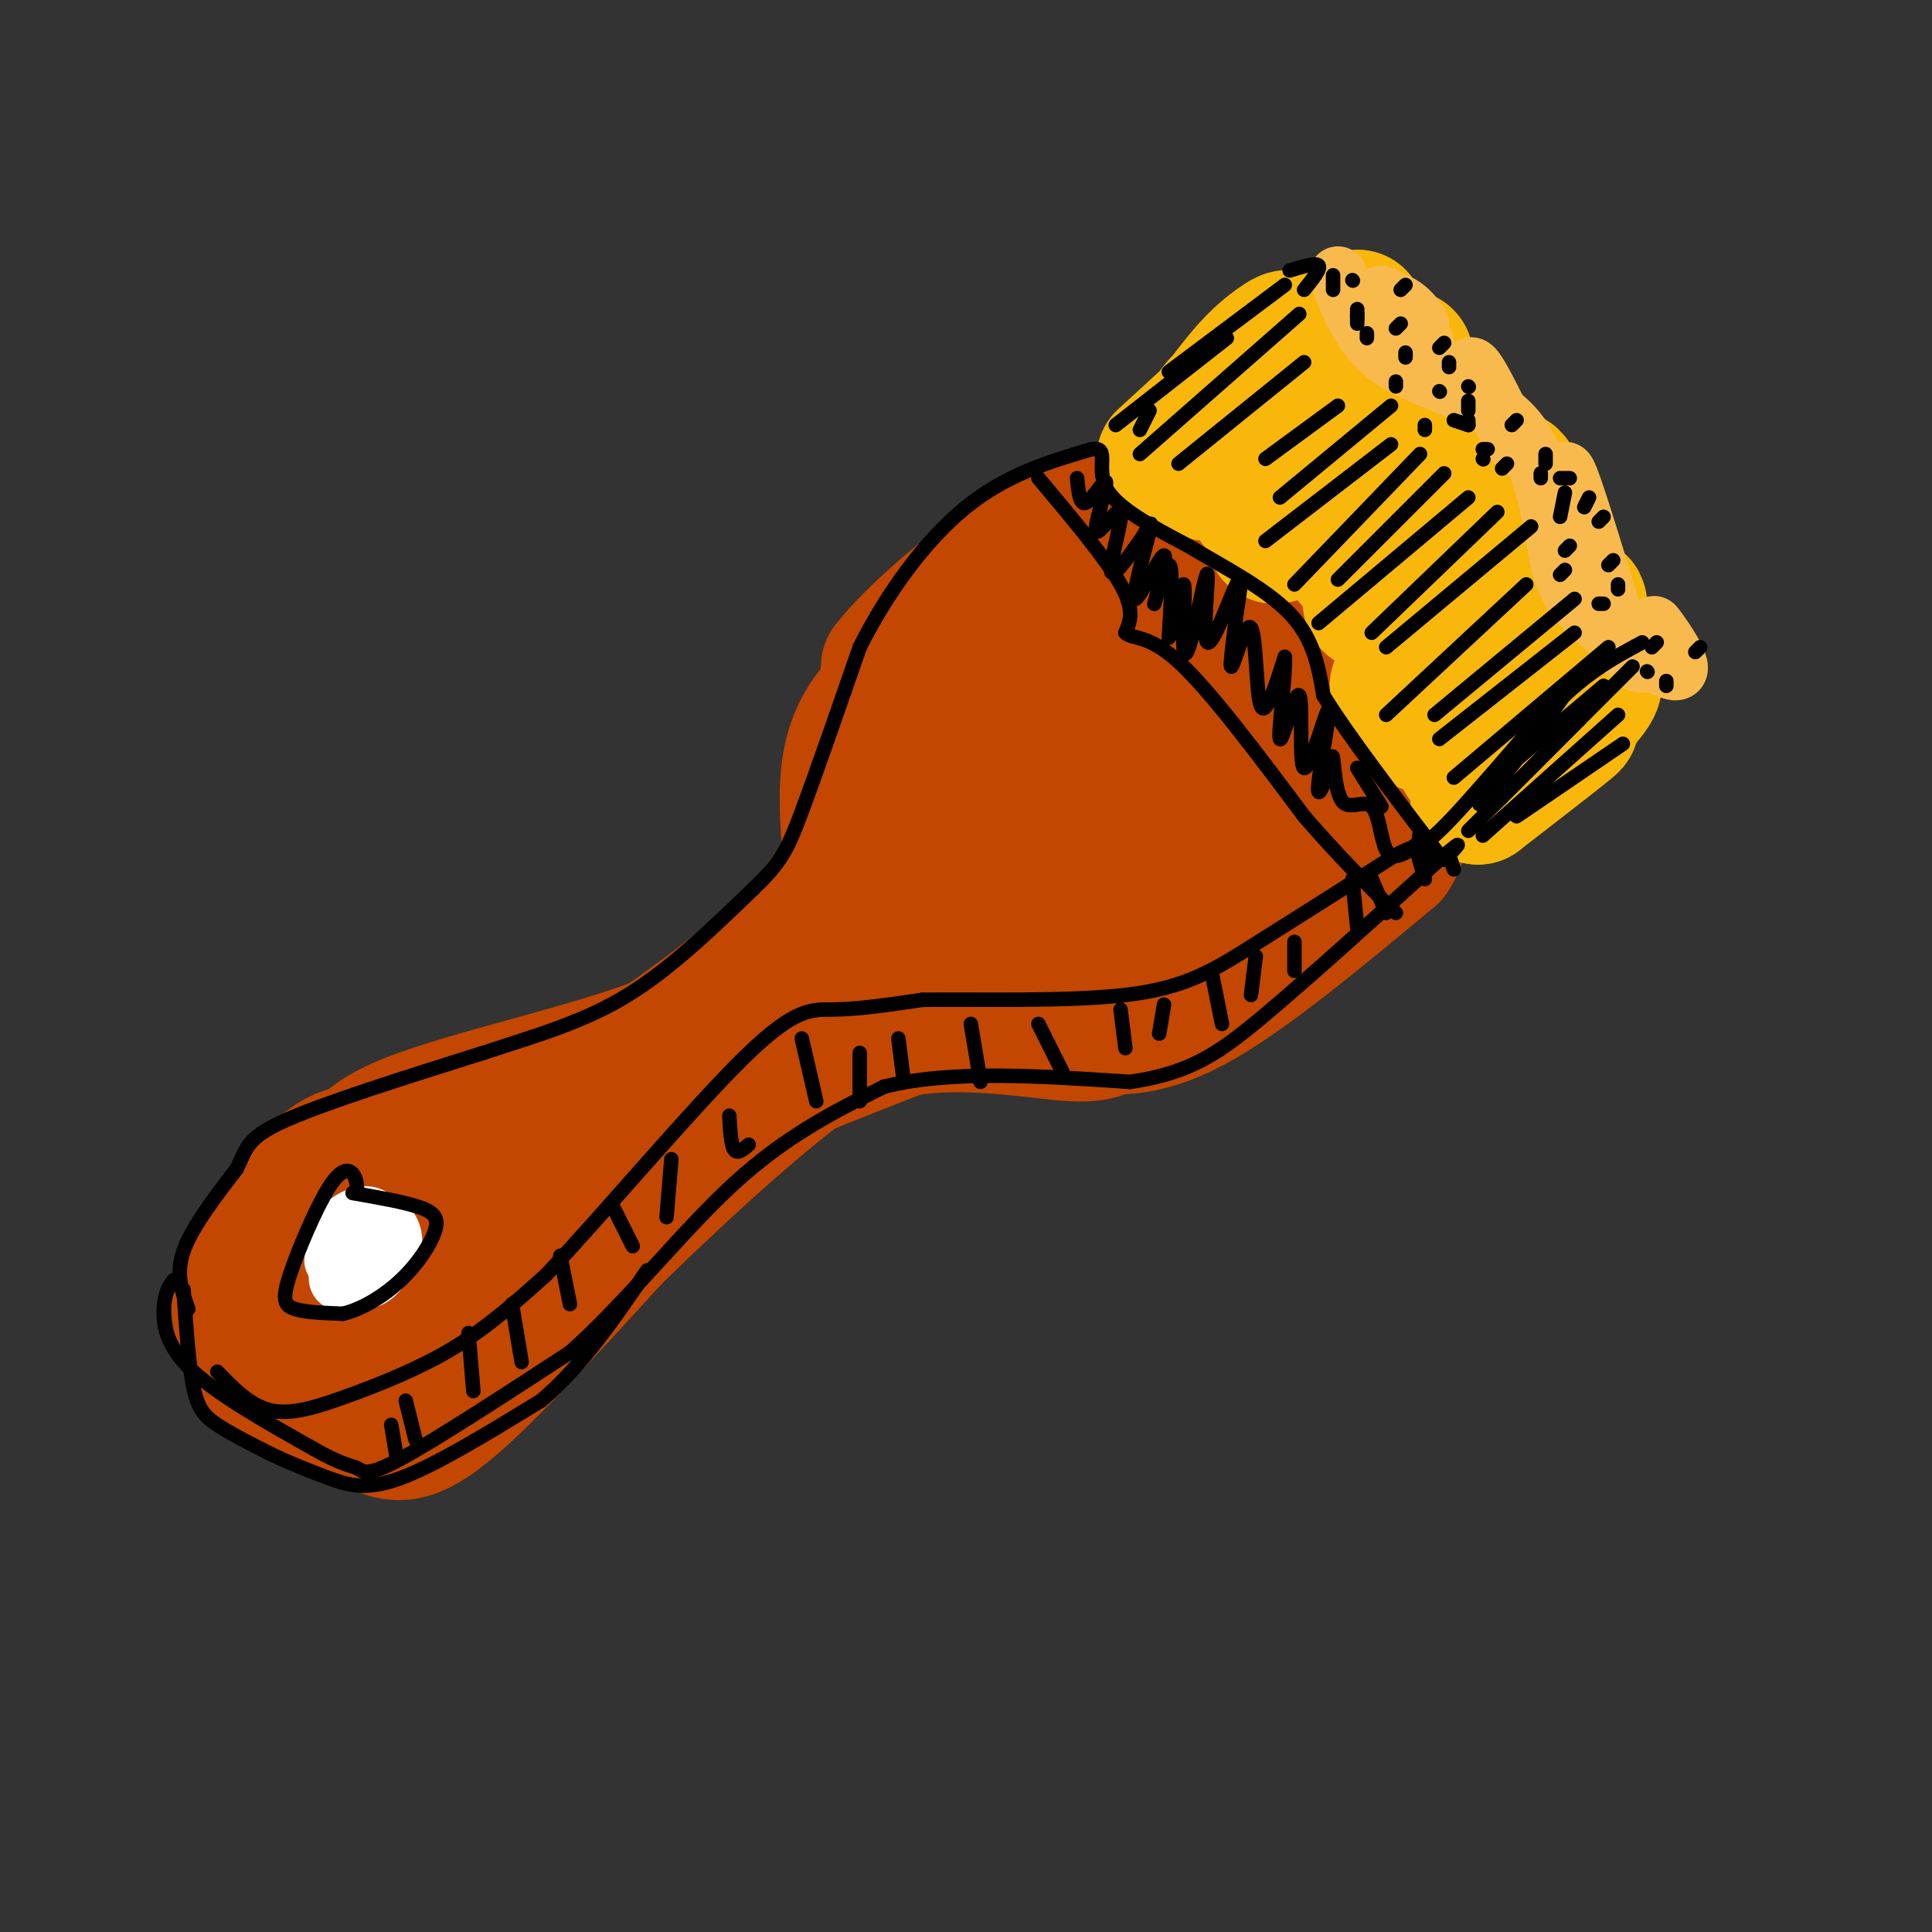 <svg viewBox='0 0 400 400' version='1.1' xmlns='http://www.w3.org/2000/svg' xmlns:xlink='http://www.w3.org/1999/xlink'><rect x="0" y="0" width="400" height="400" fill="#333333" stroke="none"/><g fill='none' stroke='rgb(195,71,1)' stroke-width='28' stroke-linecap='round' stroke-linejoin='round'><path d='M219,124c4.444,3.778 8.889,7.556 12,11c3.111,3.444 4.889,6.556 7,17c2.111,10.444 4.556,28.222 7,46'/><path d='M213,121c-8.733,8.311 -17.467,16.622 -24,22c-6.533,5.378 -10.867,7.822 -8,15c2.867,7.178 12.933,19.089 23,31'/><path d='M204,189c5.763,10.604 8.672,21.615 14,18c5.328,-3.615 13.075,-21.857 12,-35c-1.075,-13.143 -10.973,-21.188 -15,-25c-4.027,-3.813 -2.182,-3.393 -3,-1c-0.818,2.393 -4.297,6.760 -5,11c-0.703,4.240 1.371,8.354 2,8c0.629,-0.354 -0.185,-5.177 -1,-10'/><path d='M208,155c-0.060,-3.721 0.291,-8.025 -1,-7c-1.291,1.025 -4.222,7.378 -4,15c0.222,7.622 3.598,16.514 7,22c3.402,5.486 6.829,7.568 12,8c5.171,0.432 12.085,-0.784 19,-2'/><path d='M241,191c2.000,2.333 -2.500,9.167 -7,16'/><path d='M181,154c0.000,0.000 2.000,-3.000 2,-3'/><path d='M190,141c-2.711,1.200 -5.422,2.400 -8,5c-2.578,2.600 -5.022,6.600 -6,12c-0.978,5.400 -0.489,12.200 0,19'/><path d='M176,177c-2.533,6.822 -8.867,14.378 -16,21c-7.133,6.622 -15.067,12.311 -23,18'/><path d='M137,216c-14.619,5.750 -39.667,11.125 -52,16c-12.333,4.875 -11.952,9.250 -13,15c-1.048,5.750 -3.524,12.875 -6,20'/><path d='M66,267c-0.785,5.901 0.254,10.654 4,15c3.746,4.346 10.201,8.285 14,10c3.799,1.715 4.943,1.204 8,-2c3.057,-3.204 8.029,-9.102 13,-15'/><path d='M105,275c3.663,-5.778 6.322,-12.724 10,-18c3.678,-5.276 8.375,-8.882 13,-13c4.625,-4.118 9.179,-8.748 19,-14c9.821,-5.252 24.911,-11.126 40,-17'/><path d='M187,213c13.652,-2.259 27.782,0.595 35,1c7.218,0.405 7.523,-1.637 9,-3c1.477,-1.363 4.125,-2.048 2,-5c-2.125,-2.952 -9.023,-8.173 -15,-12c-5.977,-3.827 -11.032,-6.261 -17,-7c-5.968,-0.739 -12.848,0.217 -18,2c-5.152,1.783 -8.576,4.391 -12,7'/><path d='M171,196c-16.800,12.067 -52.800,38.733 -70,53c-17.200,14.267 -15.600,16.133 -14,18'/><path d='M87,267c-2.998,4.523 -3.494,6.831 -2,7c1.494,0.169 4.978,-1.800 7,-6c2.022,-4.200 2.583,-10.631 5,-15c2.417,-4.369 6.691,-6.677 8,-8c1.309,-1.323 -0.345,-1.662 -2,-2'/><path d='M103,243c-3.524,-1.262 -11.333,-3.417 -16,-4c-4.667,-0.583 -6.190,0.405 -9,3c-2.810,2.595 -6.905,6.798 -11,11'/><path d='M67,253c-2.726,5.976 -4.042,15.417 -4,14c0.042,-1.417 1.440,-13.690 4,-20c2.560,-6.310 6.280,-6.655 10,-7'/><path d='M77,240c2.774,-1.167 4.708,-0.583 3,-1c-1.708,-0.417 -7.060,-1.833 -12,2c-4.940,3.833 -9.470,12.917 -14,22'/><path d='M54,263c-1.573,6.341 1.496,11.195 5,14c3.504,2.805 7.443,3.563 13,3c5.557,-0.563 12.730,-2.447 19,-6c6.270,-3.553 11.635,-8.777 17,-14'/><path d='M108,260c6.214,-6.417 13.250,-15.458 28,-25c14.750,-9.542 37.214,-19.583 45,-24c7.786,-4.417 0.893,-3.208 -6,-2'/><path d='M175,209c-9.940,3.607 -31.792,13.625 -52,20c-20.208,6.375 -38.774,9.107 -49,12c-10.226,2.893 -12.113,5.946 -14,9'/><path d='M60,250c-4.089,4.116 -7.313,9.907 -9,14c-1.687,4.093 -1.839,6.486 -1,10c0.839,3.514 2.668,8.147 5,11c2.332,2.853 5.166,3.927 8,5'/><path d='M63,290c3.929,1.655 9.750,3.292 14,5c4.250,1.708 6.929,3.488 15,-3c8.071,-6.488 21.536,-21.244 35,-36'/><path d='M127,256c14.917,-14.524 34.708,-32.833 48,-41c13.292,-8.167 20.083,-6.190 27,-5c6.917,1.190 13.958,1.595 21,2'/><path d='M223,212c6.778,0.800 13.222,1.800 24,-4c10.778,-5.800 25.889,-18.400 41,-31'/><path d='M288,177c5.274,-7.881 -2.042,-12.083 -6,-16c-3.958,-3.917 -4.560,-7.548 -12,-16c-7.440,-8.452 -21.720,-21.726 -36,-35'/><path d='M234,110c-5.714,-4.179 -2.000,2.875 -2,5c0.000,2.125 -3.714,-0.679 -10,2c-6.286,2.679 -15.143,10.839 -24,19'/><path d='M198,136c-7.024,4.679 -12.583,6.875 -15,10c-2.417,3.125 -1.690,7.179 -1,6c0.690,-1.179 1.345,-7.589 2,-14'/><path d='M184,138c5.200,-6.800 17.200,-16.800 25,-22c7.800,-5.200 11.400,-5.600 15,-6'/><path d='M224,110c1.956,-2.755 -0.653,-6.641 7,4c7.653,10.641 25.570,35.810 33,47c7.430,11.190 4.373,8.401 1,9c-3.373,0.599 -7.062,4.584 -8,7c-0.938,2.416 0.875,3.262 2,2c1.125,-1.262 1.563,-4.631 2,-8'/><path d='M261,171c-0.167,-0.833 -1.583,1.083 -3,3'/></g>
<g fill='none' stroke='rgb(249,183,11)' stroke-width='28' stroke-linecap='round' stroke-linejoin='round'><path d='M241,95c0.000,0.000 12.000,-11.000 12,-11'/><path d='M250,98c7.369,-5.643 14.738,-11.286 14,-10c-0.738,1.286 -9.583,9.500 -9,10c0.583,0.500 10.595,-6.714 13,-7c2.405,-0.286 -2.798,6.357 -8,13'/><path d='M260,104c4.211,-0.400 18.737,-7.901 18,-6c-0.737,1.901 -16.737,13.204 -14,13c2.737,-0.204 24.211,-11.915 30,-13c5.789,-1.085 -4.105,8.458 -14,18'/><path d='M280,116c3.591,0.270 19.570,-8.055 19,-6c-0.570,2.055 -17.689,14.489 -15,15c2.689,0.511 25.185,-10.901 28,-9c2.815,1.901 -14.053,17.115 -20,23c-5.947,5.885 -0.974,2.443 4,-1'/><path d='M296,138c6.855,-4.292 21.992,-14.522 20,-11c-1.992,3.522 -21.113,20.794 -21,23c0.113,2.206 19.461,-10.656 24,-12c4.539,-1.344 -5.730,8.828 -16,19'/><path d='M303,157c3.372,-0.761 19.801,-12.163 20,-11c0.199,1.163 -15.831,14.890 -16,16c-0.169,1.110 15.523,-10.397 18,-12c2.477,-1.603 -8.262,6.699 -19,15'/><path d='M306,165c3.659,-3.179 22.306,-18.628 24,-23c1.694,-4.372 -13.567,2.333 -20,4c-6.433,1.667 -4.040,-1.705 2,-7c6.040,-5.295 15.726,-12.513 15,-14c-0.726,-1.487 -11.863,2.756 -23,7'/><path d='M304,132c0.941,-2.981 14.793,-13.933 15,-17c0.207,-3.067 -13.229,1.750 -20,4c-6.771,2.250 -6.875,1.935 -1,-3c5.875,-4.935 17.729,-14.488 15,-17c-2.729,-2.512 -20.043,2.016 -27,3c-6.957,0.984 -3.559,-1.576 -1,-4c2.559,-2.424 4.280,-4.712 6,-7'/><path d='M291,91c1.738,-1.570 3.085,-1.996 5,-4c1.915,-2.004 4.400,-5.587 -3,-2c-7.400,3.587 -24.685,14.343 -23,11c1.685,-3.343 22.338,-20.785 21,-22c-1.338,-1.215 -24.668,13.796 -31,16c-6.332,2.204 4.334,-8.398 15,-19'/><path d='M275,71c4.795,-4.858 9.282,-7.503 3,-3c-6.282,4.503 -23.333,16.156 -26,17c-2.667,0.844 9.051,-9.119 13,-13c3.949,-3.881 0.128,-1.680 -3,1c-3.128,2.680 -5.564,5.840 -8,9'/></g>
<g fill='none' stroke='rgb(248,186,77)' stroke-width='12' stroke-linecap='round' stroke-linejoin='round'><path d='M286,61c0.000,0.000 0.000,1.000 0,1'/><path d='M289,63c0.000,0.000 1.000,2.000 1,2'/><path d='M295,71c0.000,0.000 0.100,0.100 0.1,0.1'/><path d='M294,67c-1.089,-1.483 -2.179,-2.967 -4,-4c-1.821,-1.033 -4.375,-1.617 -2,2c2.375,3.617 9.678,11.435 13,13c3.322,1.565 2.663,-3.124 4,-2c1.337,1.124 4.668,8.062 8,15'/><path d='M313,91c0.418,0.786 -2.537,-4.748 -1,-3c1.537,1.748 7.568,10.778 10,12c2.432,1.222 1.266,-5.365 3,-1c1.734,4.365 6.367,19.683 11,35'/><path d='M336,134c3.419,5.841 6.466,2.944 7,0c0.534,-2.944 -1.444,-5.933 0,-4c1.444,1.933 6.312,8.790 4,9c-2.312,0.210 -11.803,-6.226 -17,-11c-5.197,-4.774 -6.098,-7.887 -7,-11'/><path d='M323,117c-1.774,-7.417 -2.708,-20.458 -9,-28c-6.292,-7.542 -17.940,-9.583 -25,-14c-7.060,-4.417 -9.530,-11.208 -12,-18'/></g>
<g fill='none' stroke='rgb(255,255,255)' stroke-width='12' stroke-linecap='round' stroke-linejoin='round'><path d='M74,261c-1.586,-0.535 -3.173,-1.069 -3,0c0.173,1.069 2.105,3.743 4,4c1.895,0.257 3.753,-1.902 5,-4c1.247,-2.098 1.884,-4.134 1,-6c-0.884,-1.866 -3.288,-3.562 -6,-1c-2.712,2.562 -5.730,9.382 -5,11c0.730,1.618 5.209,-1.966 7,-5c1.791,-3.034 0.896,-5.517 0,-8'/><path d='M77,252c-1.244,-1.111 -4.356,0.111 -6,2c-1.644,1.889 -1.822,4.444 -2,7'/></g>
<g fill='none' stroke='rgb(0,0,0)' stroke-width='3' stroke-linecap='round' stroke-linejoin='round'><path d='M39,271c-1.333,-3.583 -2.667,-7.167 -1,-12c1.667,-4.833 6.333,-10.917 11,-17'/><path d='M49,242c2.111,-4.244 1.889,-6.356 10,-10c8.111,-3.644 24.556,-8.822 41,-14'/><path d='M100,218c11.889,-3.867 21.111,-6.533 30,-12c8.889,-5.467 17.444,-13.733 26,-22'/><path d='M156,184c5.733,-5.467 7.067,-8.133 10,-16c2.933,-7.867 7.467,-20.933 12,-34'/><path d='M178,134c5.600,-11.200 13.600,-22.200 22,-29c8.400,-6.800 17.200,-9.400 26,-12'/><path d='M226,93c3.956,-0.622 0.844,3.822 3,8c2.156,4.178 9.578,8.089 17,12'/><path d='M246,113c7.000,4.222 16.000,8.778 21,14c5.000,5.222 6.000,11.111 7,17'/><path d='M274,144c5.167,8.333 14.583,20.667 24,33'/><path d='M36,265c-0.822,1.044 -1.644,2.089 -2,5c-0.356,2.911 -0.244,7.689 5,13c5.244,5.311 15.622,11.156 26,17'/><path d='M65,300c5.940,3.393 7.792,3.375 9,4c1.208,0.625 1.774,1.893 9,-2c7.226,-3.893 21.113,-12.946 35,-22'/><path d='M118,280c11.622,-10.311 23.178,-25.089 34,-35c10.822,-9.911 20.911,-14.956 31,-20'/><path d='M183,225c13.667,-3.500 32.333,-2.250 51,-1'/><path d='M234,224c12.556,-1.844 18.444,-5.956 28,-14c9.556,-8.044 22.778,-20.022 36,-32'/><path d='M298,178c6.167,-5.333 3.583,-2.667 1,0'/><path d='M38,267c0.533,7.689 1.067,15.378 2,20c0.933,4.622 2.267,6.178 5,8c2.733,1.822 6.867,3.911 11,6'/><path d='M56,301c3.869,1.869 8.042,3.542 12,5c3.958,1.458 7.702,2.702 15,0c7.298,-2.702 18.149,-9.351 29,-16'/><path d='M112,290c8.500,-7.167 15.250,-17.083 22,-27'/><path d='M74,247c-0.091,-1.539 -0.182,-3.078 -1,-4c-0.818,-0.922 -2.364,-1.226 -5,3c-2.636,4.226 -6.364,12.984 -8,18c-1.636,5.016 -1.182,6.290 1,7c2.182,0.710 6.091,0.855 10,1'/><path d='M71,272c3.837,-0.895 8.431,-3.632 12,-7c3.569,-3.368 6.115,-7.368 7,-10c0.885,-2.632 0.110,-3.895 -3,-5c-3.110,-1.105 -8.555,-2.053 -14,-3'/><path d='M215,99c7.000,8.333 14.000,16.667 17,22c3.000,5.333 2.000,7.667 1,10'/><path d='M233,131c1.444,1.467 4.556,0.133 11,6c6.444,5.867 16.222,18.933 26,32'/><path d='M270,169c7.500,8.667 13.250,14.333 19,20'/><path d='M236,89c0.000,0.000 2.000,-4.000 2,-4'/><path d='M231,88c0.000,0.000 23.000,-18.000 23,-18'/><path d='M236,94c0.000,0.000 33.000,-29.000 33,-29'/><path d='M244,96c0.000,0.000 26.000,-21.000 26,-21'/><path d='M262,95c0.000,0.000 15.000,-11.000 15,-11'/><path d='M265,103c0.000,0.000 23.000,-19.000 23,-19'/><path d='M262,112c0.000,0.000 26.000,-20.000 26,-20'/><path d='M268,121c0.000,0.000 26.000,-27.000 26,-27'/><path d='M277,120c0.000,0.000 22.000,-22.000 22,-22'/><path d='M273,129c0.000,0.000 31.000,-26.000 31,-26'/><path d='M284,131c0.000,0.000 26.000,-25.000 26,-25'/><path d='M287,134c0.000,0.000 30.000,-25.000 30,-25'/><path d='M287,148c0.000,0.000 29.000,-27.000 29,-27'/><path d='M297,148c0.000,0.000 29.000,-24.000 29,-24'/><path d='M298,153c0.000,0.000 28.000,-22.000 28,-22'/><path d='M301,161c0.000,0.000 32.000,-27.000 32,-27'/><path d='M306,164c0.000,0.000 26.000,-22.000 26,-22'/><path d='M307,173c0.000,0.000 28.000,-25.000 28,-25'/><path d='M314,169c0.000,0.000 22.000,-15.000 22,-15'/><path d='M242,77c0.000,0.000 24.000,-18.000 24,-18'/><path d='M267,56c2.750,-0.833 5.500,-1.667 6,-1c0.500,0.667 -1.250,2.833 -3,5'/><path d='M276,57c0.000,0.000 0.000,3.000 0,3'/><path d='M280,58c0.000,0.000 0.100,0.100 0.1,0.1'/><path d='M281,64c0.000,0.000 0.000,3.000 0,3'/><path d='M281,66c0.000,0.000 0.000,-1.000 0,-1'/><path d='M291,59c0.000,0.000 -1.000,1.000 -1,1'/><path d='M283,70c0.000,0.000 0.000,-1.000 0,-1'/><path d='M290,67c0.000,0.000 -1.000,1.000 -1,1'/><path d='M291,73c0.000,0.000 0.000,1.000 0,1'/><path d='M299,71c0.000,0.000 -1.000,1.000 -1,1'/><path d='M289,80c0.000,0.000 0.000,-1.000 0,-1'/><path d='M300,75c0.000,0.000 0.000,1.000 0,1'/><path d='M304,83c0.000,0.000 0.000,2.000 0,2'/><path d='M304,87c0.000,0.000 0.000,1.000 0,1'/><path d='M295,89c0.000,0.000 0.000,-1.000 0,-1'/><path d='M304,80c0.000,0.000 0.100,0.100 0.1,0.1'/><path d='M304,88c0.000,0.000 -3.000,-1.000 -3,-1'/><path d='M298,81c0.000,0.000 0.100,0.100 0.1,0.1'/><path d='M308,93c0.000,0.000 -1.000,0.000 -1,0'/><path d='M307,95c0.000,0.000 0.100,0.100 0.1,0.1'/><path d='M314,87c0.000,0.000 -1.000,1.000 -1,1'/><path d='M311,97c0.000,0.000 1.000,-1.000 1,-1'/><path d='M320,94c0.000,0.000 0.000,2.000 0,2'/><path d='M319,99c0.000,0.000 0.000,-1.000 0,-1'/><path d='M329,103c0.000,0.000 -1.000,2.000 -1,2'/><path d='M325,113c0.000,0.000 -1.000,1.000 -1,1'/><path d='M325,99c0.000,0.000 -2.000,0.000 -2,0'/><path d='M324,102c0.000,0.000 -1.000,5.000 -1,5'/><path d='M331,108c0.000,0.000 1.000,-1.000 1,-1'/><path d='M324,118c0.000,0.000 -1.000,1.000 -1,1'/><path d='M332,125c0.000,0.000 -1.000,0.000 -1,0'/><path d='M334,116c0.000,0.000 -1.000,1.000 -1,1'/><path d='M335,121c0.000,0.000 0.000,1.000 0,1'/><path d='M343,133c0.000,0.000 -1.000,1.000 -1,1'/><path d='M341,139c0.000,0.000 0.100,0.100 0.1,0.1'/><path d='M352,134c0.000,0.000 -1.000,1.000 -1,1'/><path d='M345,141c0.000,0.000 0.000,1.000 0,1'/><path d='M223,99c0.284,2.930 0.568,5.861 2,5c1.432,-0.861 4.011,-5.512 4,-4c-0.011,1.512 -2.611,9.189 -2,10c0.611,0.811 4.434,-5.243 5,-4c0.566,1.243 -2.124,9.784 -2,12c0.124,2.216 3.062,-1.892 6,-6'/><path d='M236,112c1.673,-2.433 2.855,-5.517 2,-2c-0.855,3.517 -3.749,13.633 -3,14c0.749,0.367 5.139,-9.015 6,-9c0.861,0.015 -1.807,9.427 -2,10c-0.193,0.573 2.088,-7.693 3,-8c0.912,-0.307 0.456,7.347 0,15'/><path d='M242,132c0.697,-0.859 2.440,-10.507 3,-11c0.560,-0.493 -0.062,8.168 0,12c0.062,3.832 0.810,2.833 2,-2c1.190,-4.833 2.824,-13.502 3,-12c0.176,1.502 -1.107,13.174 0,14c1.107,0.826 4.602,-9.192 6,-12c1.398,-2.808 0.699,1.596 0,6'/><path d='M256,127c-0.453,4.191 -1.585,11.670 -1,11c0.585,-0.670 2.888,-9.488 4,-8c1.112,1.488 1.032,13.282 2,16c0.968,2.718 2.984,-3.641 5,-10'/><path d='M266,136c0.296,3.163 -1.464,16.072 -1,17c0.464,0.928 3.152,-10.124 4,-9c0.848,1.124 -0.144,14.425 1,15c1.144,0.575 4.423,-11.576 5,-12c0.577,-0.424 -1.550,10.879 -2,15c-0.450,4.121 0.775,1.061 2,-2'/><path d='M275,160c0.503,-1.557 0.762,-4.450 1,-3c0.238,1.450 0.456,7.244 2,9c1.544,1.756 4.416,-0.527 6,1c1.584,1.527 1.881,6.865 3,9c1.119,2.135 3.059,1.068 5,0'/><path d='M45,284c3.381,3.512 6.762,7.024 11,8c4.238,0.976 9.333,-0.583 16,-3c6.667,-2.417 14.905,-5.690 22,-10c7.095,-4.310 13.048,-9.655 19,-15'/><path d='M113,264c11.298,-11.929 30.042,-34.250 41,-45c10.958,-10.750 14.131,-9.929 19,-10c4.869,-0.071 11.435,-1.036 18,-2'/><path d='M191,207c11.095,-0.167 29.833,0.417 42,-1c12.167,-1.417 17.762,-4.833 26,-10c8.238,-5.167 19.119,-12.083 30,-19'/><path d='M289,177c6.000,-3.167 6.000,-1.583 6,0'/><path d='M281,159c0.000,0.000 5.000,8.000 5,8'/><path d='M81,295c0.000,0.000 1.000,6.000 1,6'/><path d='M84,290c0.000,0.000 2.000,8.000 2,8'/><path d='M97,276c0.000,0.000 1.000,12.000 1,12'/><path d='M106,270c0.000,0.000 2.000,12.000 2,12'/><path d='M116,260c0.000,0.000 2.000,10.000 2,10'/><path d='M127,250c0.000,0.000 4.000,8.000 4,8'/><path d='M139,240c0.000,0.000 -1.000,12.000 -1,12'/><path d='M151,231c0.167,3.000 0.333,6.000 1,7c0.667,1.000 1.833,0.000 3,-1'/><path d='M166,215c0.000,0.000 3.000,13.000 3,13'/><path d='M178,218c0.000,0.000 0.000,10.000 0,10'/><path d='M186,215c0.000,0.000 1.000,8.000 1,8'/><path d='M201,212c0.000,0.000 2.000,12.000 2,12'/><path d='M215,212c0.000,0.000 5.000,10.000 5,10'/><path d='M232,209c0.000,0.000 1.000,8.000 1,8'/><path d='M241,208c0.000,0.000 -1.000,6.000 -1,6'/><path d='M251,202c0.000,0.000 2.000,10.000 2,10'/><path d='M260,198c0.000,0.000 -1.000,8.000 -1,8'/><path d='M268,195c0.000,0.000 0.000,6.000 0,6'/><path d='M280,182c0.000,0.000 1.000,10.000 1,10'/><path d='M284,182c0.000,0.000 3.000,7.000 3,7'/><path d='M293,175c0.000,0.000 2.000,7.000 2,7'/><path d='M300,177c0.000,0.000 1.000,3.000 1,3'/><path d='M294,172c-0.376,2.636 -0.753,5.273 7,-3c7.753,-8.273 23.635,-27.455 24,-27c0.365,0.455 -14.786,20.545 -18,24c-3.214,3.455 5.510,-9.727 13,-18c7.490,-8.273 13.745,-11.636 20,-15'/><path d='M304,172c0.000,0.000 34.000,-34.000 34,-34'/><path d='M327,149c0.000,0.000 -17.000,17.000 -17,17'/></g>
</svg>